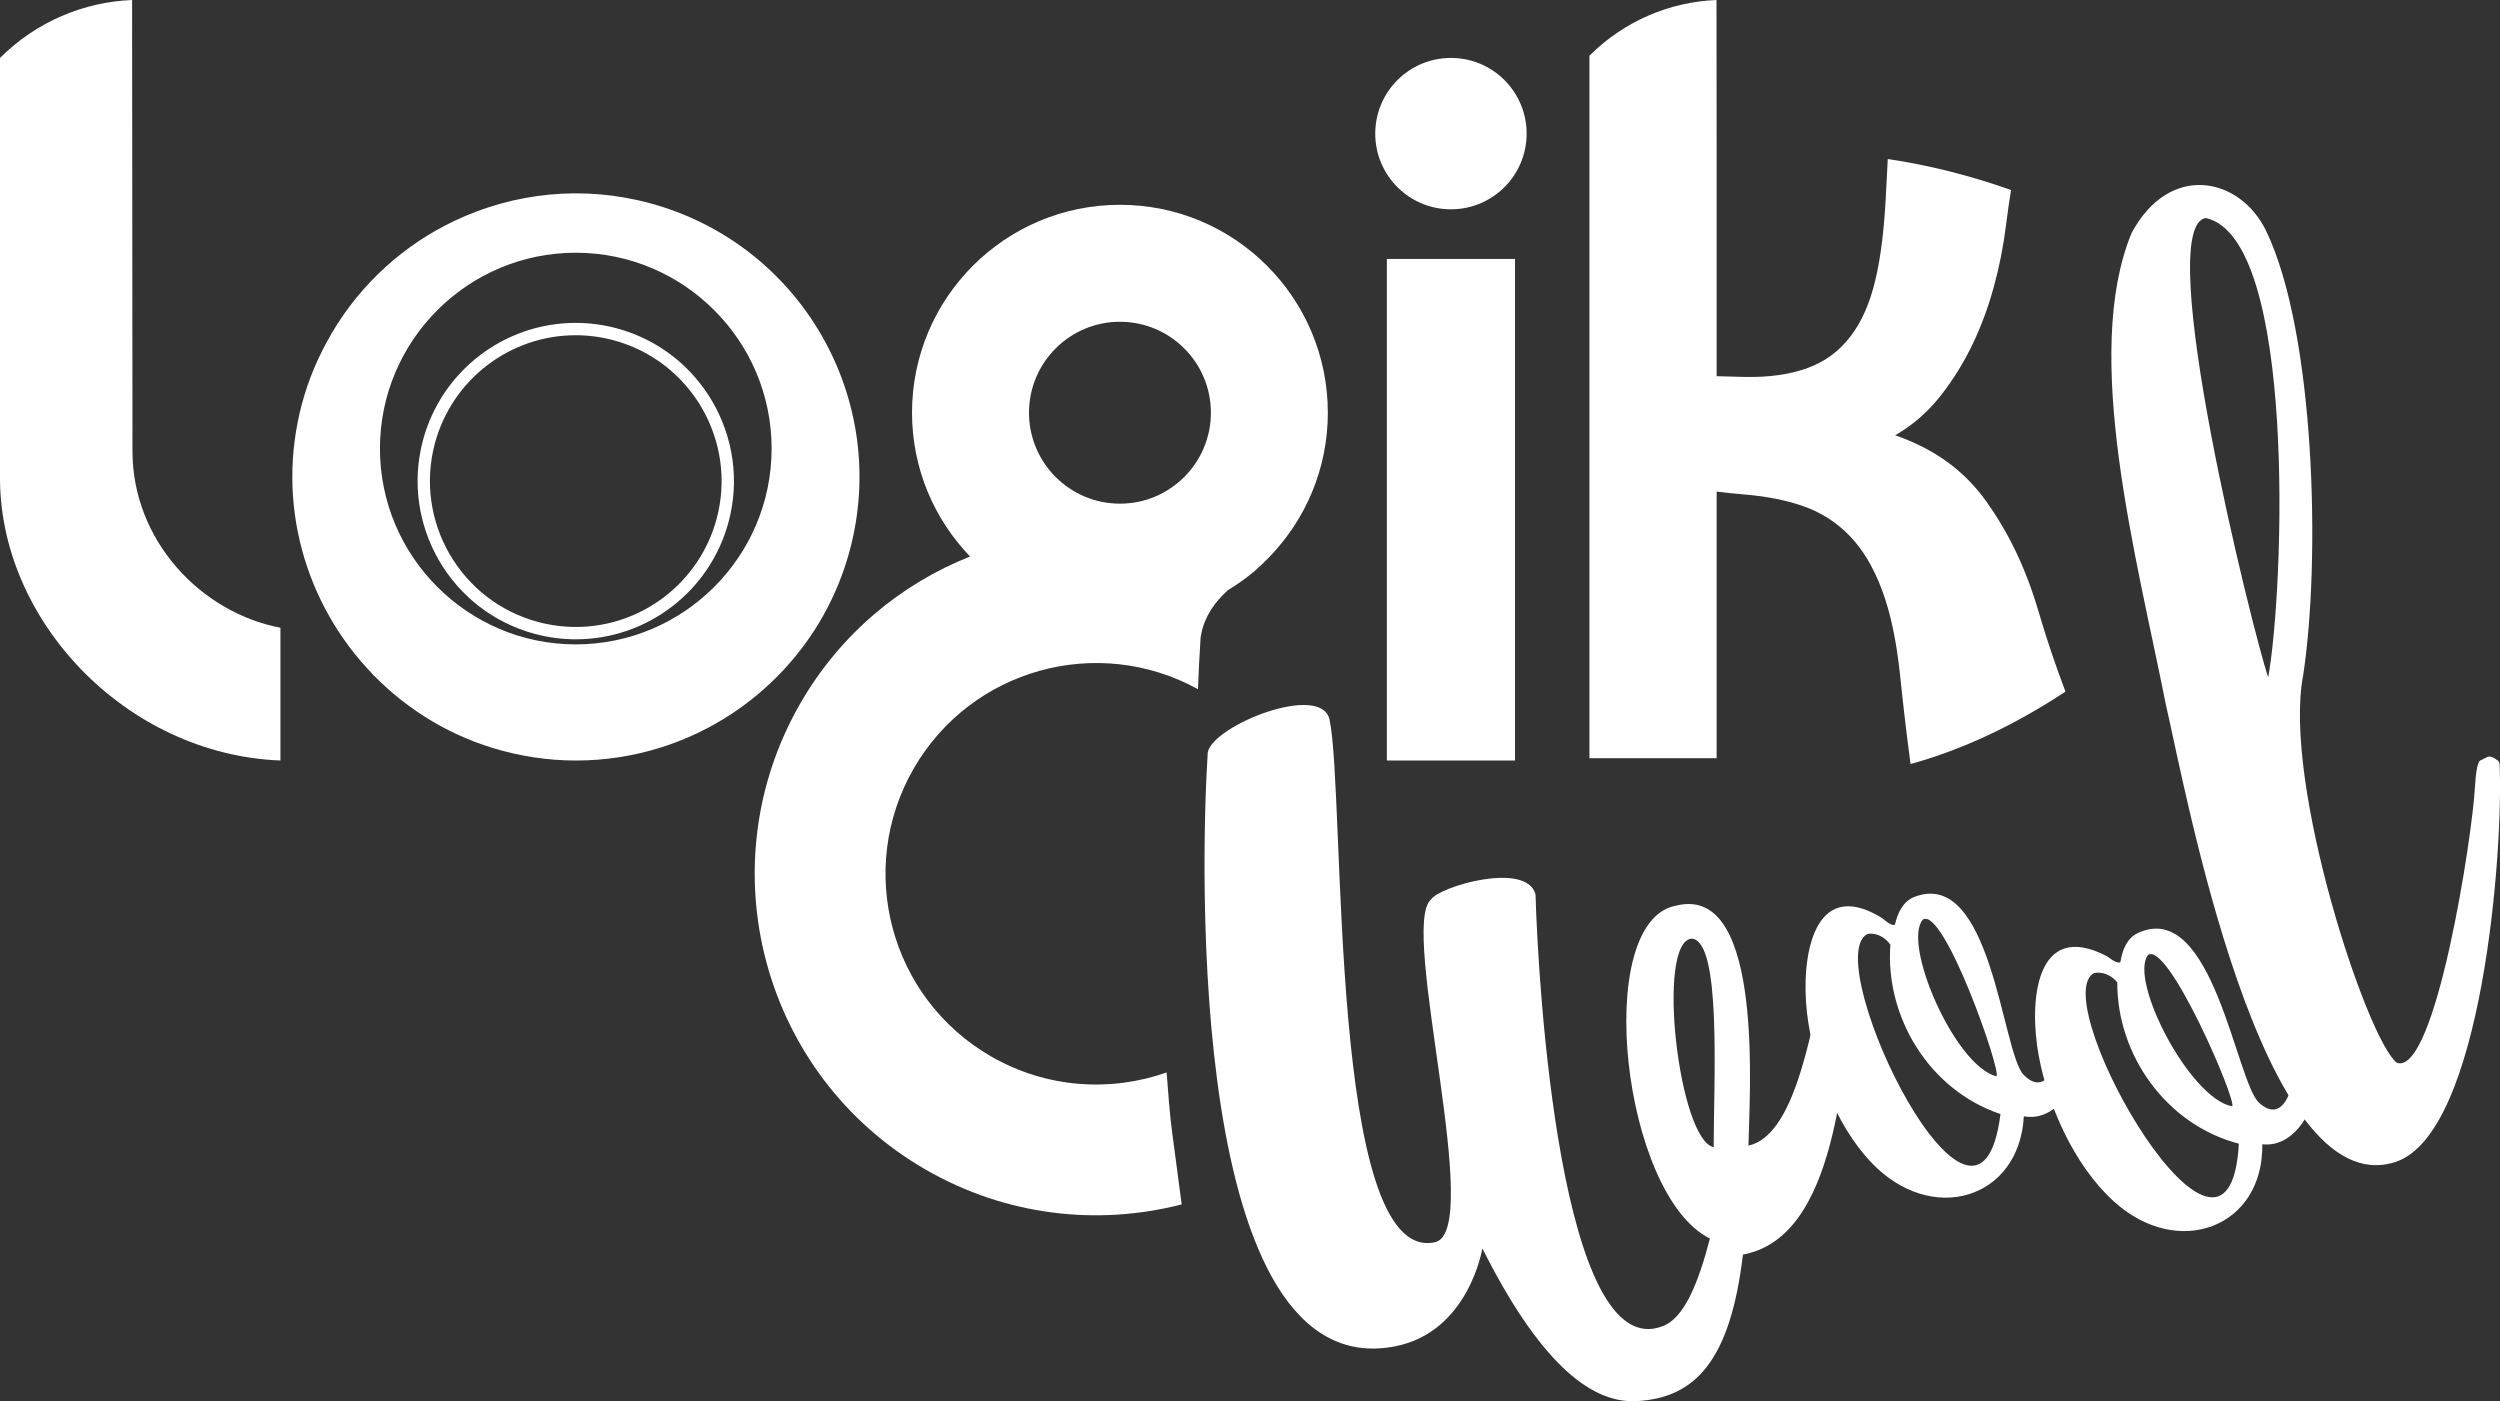 <?xml version="1.0" encoding="utf-8"?>
<!-- Generator: Adobe Illustrator 14.0.0, SVG Export Plug-In . SVG Version: 6.00 Build 43363)  -->
<!DOCTYPE svg PUBLIC "-//W3C//DTD SVG 1.1//EN" "http://www.w3.org/Graphics/SVG/1.1/DTD/svg11.dtd">
<svg version="1.1" id="Layer_1" xmlns="http://www.w3.org/2000/svg" xmlns:xlink="http://www.w3.org/1999/xlink" x="0px" y="0px"
	 width="141.732px" height="79.439px" viewBox="0 0 141.732 79.439" enable-background="new 0 0 141.732 79.439"
	 xml:space="preserve">
<rect x="0" y="0" width="141.732" height="79.439" fill="#333333" stroke="none"/>
<g>
	<circle cx="82.258" cy="7.575" r="4.291" fill="#FFF"/>
	<rect x="78.625" y="14.681" width="7.266" height="28.434" fill="#FFF"/>
	<path fill="#FFF" d="M7.489,0C4.768,0.112,2.08,1.208,0.001,3.284c0,7.872,0,15.744,0,23.616c-0.115,8.238,7.133,15.877,15.898,16.215
		c0-2.51,0-5.018,0-7.526c-4.52-0.863-8.393-4.949-8.389-10.024C7.503,17.042,7.495,8.521,7.489,0z"/>
	<path fill="#FFF" d="M63.493,11.611c-6.508,0-11.788,5.277-11.788,11.787c0,3.166,1.256,6.035,3.29,8.152c-3.91,1.553-7.344,4.381-9.611,8.307
		c-5.346,9.259-2.174,21.101,7.086,26.447c4.576,2.642,9.783,3.2,14.522,1.976c-0.223-1.688-0.458-3.483-0.569-4.313
		c-0.09-0.667-0.198-1.988-0.283-3.168c-3.18,1.123-6.813,0.904-9.963-0.913c-5.715-3.3-7.671-10.606-4.373-16.321
		c3.259-5.646,10.428-7.625,16.113-4.491c0.033-0.934,0.08-1.858,0.14-2.77l0.012-0.191l0.037-0.188
		c0.189-0.974,0.758-1.792,1.502-2.462c0.521-0.319,1.02-0.667,1.483-1.059c0.012-0.006,0.021-0.014,0.033-0.02
		c-0.002-0.002-0.004-0.002-0.006-0.004c0.271-0.231,0.526-0.479,0.776-0.733l0.03-0.014l0.016-0.031
		c2.063-2.121,3.339-5.009,3.339-8.203C75.278,16.888,70.002,11.611,63.493,11.611z M63.493,28.554c-2.848,0-5.156-2.31-5.156-5.156
		c0-2.847,2.309-5.156,5.156-5.156c2.846,0,5.156,2.309,5.156,5.156C68.648,26.244,66.338,28.554,63.493,28.554z"/>
	<path fill="#FFF" d="M115.569,34.665c-0.757-2.574-1.745-4.533-2.98-6.266c-1.236-1.718-2.899-2.939-5.148-3.722
		c1.027-0.584,1.891-1.362,2.606-2.278c0.716-0.916,1.308-1.888,1.798-2.91c0.486-1.025,0.878-2.09,1.188-3.221
		c0.311-1.133,0.543-2.286,0.695-3.512c0.083-0.662,0.176-1.323,0.283-1.983c-2.329-0.826-4.658-1.412-6.988-1.757
		c-0.037,0.625-0.069,1.25-0.097,1.873c-0.094,1.975-0.282,3.609-0.595,4.938c-0.311,1.328-0.777,2.406-1.416,3.237
		c-0.635,0.833-1.442,1.438-2.43,1.797c-0.986,0.363-2.179,0.538-3.578,0.508c-0.527-0.012-1.059-0.025-1.586-0.041V8.539l0,0
		C97.319,5.693,97.315,2.846,97.313,0c-2.617,0.108-5.205,1.161-7.203,3.16c0,1.793,0,3.586,0,5.378v0.395v34.05h7.211V27.87
		c0.486,0.059,0.978,0.114,1.465,0.153c1.281,0.104,2.422,0.314,3.43,0.668c1.012,0.349,1.885,0.906,2.634,1.674
		c0.751,0.773,1.358,1.787,1.839,3.061c0.479,1.277,0.827,2.882,1.031,4.853c0.173,1.68,0.373,3.358,0.594,5.036
		c2.928-0.808,5.853-2.176,8.783-4.105C116.522,37.694,116.013,36.178,115.569,34.665z"/>
	<g id="Layer1007_91_">
		<path fill="#FFF" id="path90_91_" d="M128.474,13.093c2.766,5.736,3.105,18.587,2.098,25.198c-1.178,6.106,3.625,20.688,5.317,21.964
			c2.193,0.733,4.295-12.969,4.421-15.632c0.059-0.927,0.16-1.442,0.303-1.511l0.411-0.198c0.129-0.064,0.339,0.01,0.618,0.226
			l0.063,0.129c0.238,4.876-0.977,21.011-5.906,22.608c-7.611,2.464-11.91-21.208-13.006-25.91
			c-1.652-8.352-4.797-19.889-1.941-26.771C123.024,9.175,127.005,10.05,128.474,13.093L128.474,13.093z M128.59,38.405
			c0.907-5.046,1.616-24.906-3.536-26.045C121.985,12.836,127.727,35.853,128.59,38.405z"/>
		<g id="Layer1008_91_">
			<path id="path92_91_" fill="#FFF" d="M75.377,40.805c0.911,4.252-0.092,30.92,5.967,29.622c2.845-0.609-2.043-17.891-0.218-19.428
				c0.448-0.735,5.411-2.194,5.927-0.298c0.135,4.921,1.397,26.756,7.212,24.481c1.214-0.443,2.027-2.462,2.674-4.966
				c-4.962-2.455-6.671-17.855-1.98-18.861l0.185-0.039c4.901-1.051,4.026,10.846,3.981,13.631c2.516-0.539,3.385-5.943,3.945-8.027
				c0.276-0.061,0.432,0.378,1.262-1.414l0.367-0.078c0.229-0.049,0.387,0.094,0.465,0.461c-0.708,4.701-0.971,14.252-6.352,15.235
				c-0.719,6.047-2.72,8.134-6.033,8.309c-2.752,0.144-5.628-2.483-8.741-8.655c0,0-0.765,4.753-4.974,5.554
				c-11.722,2.235-11.007-27.314-10.593-33.678C68.77,41.113,74.921,38.671,75.377,40.805z M97.154,65.04
				c0.002-3.877,0.451-11.688-1.239-11.826C93.866,53.352,95.166,64.612,97.154,65.04z"/>
			<path id="path94_91_" fill="#FFF" d="M106.694,52.042c0.375,0.327,0.621,0.451,0.734,0.376c0.159-0.666,0.456-1.319,1.104-1.57
				c4.369-1.686,4.969,8.816,6.188,10.08c1.805,1.872,2.55-2.775,2.476-4.247l0.173-0.112c0.119-0.076,0.232-0.02,0.348,0.161
				c0.422,1.183,0.513,2.411,0.285,3.695c-0.352,1.37-1.574,3.173-3.264,2.861c-0.256,4.701-5.219,6.215-8.639,2.629
				c-2.117-2.222-3.331-5.694-3.654-8.493C102.083,54.327,102.777,49.633,106.694,52.042L106.694,52.042z M113.413,63.159
				c-4.061-1.363-6.546-5.535-6.242-9.599c-0.463-0.665-1.189-0.69-1.354-0.582C103.171,54.646,112.159,73.119,113.413,63.159z
				 M109.01,52.136c-1.177,1.361,1.798,8.271,4.172,8.886C113.503,60.811,110.2,51.362,109.01,52.136z"/>
			<path id="path96_91_" fill="#FFF" d="M119.454,54.214c0.395,0.304,0.65,0.408,0.758,0.326c0.11-0.677,0.363-1.351,0.992-1.644
				c4.242-1.985,5.568,8.449,6.871,9.627c1.932,1.742,2.354-2.947,2.178-4.412l0.162-0.123c0.115-0.086,0.229-0.033,0.358,0.137
				c0.503,1.151,0.681,2.367,0.542,3.666c-0.256,1.391-1.35,3.275-3.059,3.081c0.073,4.709-4.774,6.563-8.434,3.224
				c-2.268-2.068-3.719-5.447-4.236-8.218C115.011,56.814,115.38,52.083,119.454,54.214z M126.927,64.838
				c-4.143-1.078-6.913-5.067-6.892-9.144c-0.511-0.629-1.235-0.604-1.394-0.486C116.118,57.055,126.368,74.864,126.927,64.838z
				 M121.771,54.148c-1.08,1.441,2.368,8.125,4.776,8.573C126.854,62.491,122.905,53.292,121.771,54.148z"/>
		</g>
	</g>
	<g>
		<path fill="#FFF" d="M36.811,11.511c-3.824-1.025-7.691-0.572-11.011,0.994v-0.006l-0.014,0.012c-2.865,1.355-5.311,3.551-6.966,6.358
			L18.787,18.9l-0.008,0.043c-0.706,1.208-1.277,2.52-1.657,3.935c-1.516,5.658,0.199,11.41,3.997,15.335l0.031,0.059l0.052,0.032
			c1.945,1.978,4.414,3.492,7.287,4.261c3.207,0.859,6.447,0.685,9.367-0.317h0.006l0.004-0.002
			c2.479-0.854,4.723-2.307,6.523-4.231l0.014-0.008v-0.008c1.742-1.864,3.068-4.166,3.773-6.801
			C50.473,22.623,45.385,13.808,36.811,11.511z M32.641,36.532c-6.121,0-11.101-4.981-11.101-11.103
			c0-6.121,4.98-11.101,11.101-11.101c6.122,0,11.104,4.98,11.104,11.101C43.745,31.551,38.763,36.532,32.641,36.532z"/>
		<path fill="#FFF" d="M34.962,18.612c-0.762-0.204-1.545-0.307-2.326-0.307c-4.047,0-7.607,2.734-8.656,6.649
			c-1.279,4.778,1.565,9.705,6.34,10.982c0.762,0.204,1.544,0.308,2.325,0.308c4.048,0,7.609-2.733,8.658-6.648
			C42.583,24.82,39.739,19.894,34.962,18.612z M24.655,25.135c0.968-3.609,4.25-6.13,7.981-6.13c0.721,0,1.442,0.095,2.145,0.283
			c4.404,1.182,7.026,5.724,5.847,10.125c-0.968,3.609-4.25,6.131-7.982,6.131c-0.72,0-1.441-0.095-2.144-0.284
			C26.099,34.082,23.477,29.54,24.655,25.135z"/>
	</g>
</g>
</svg>
